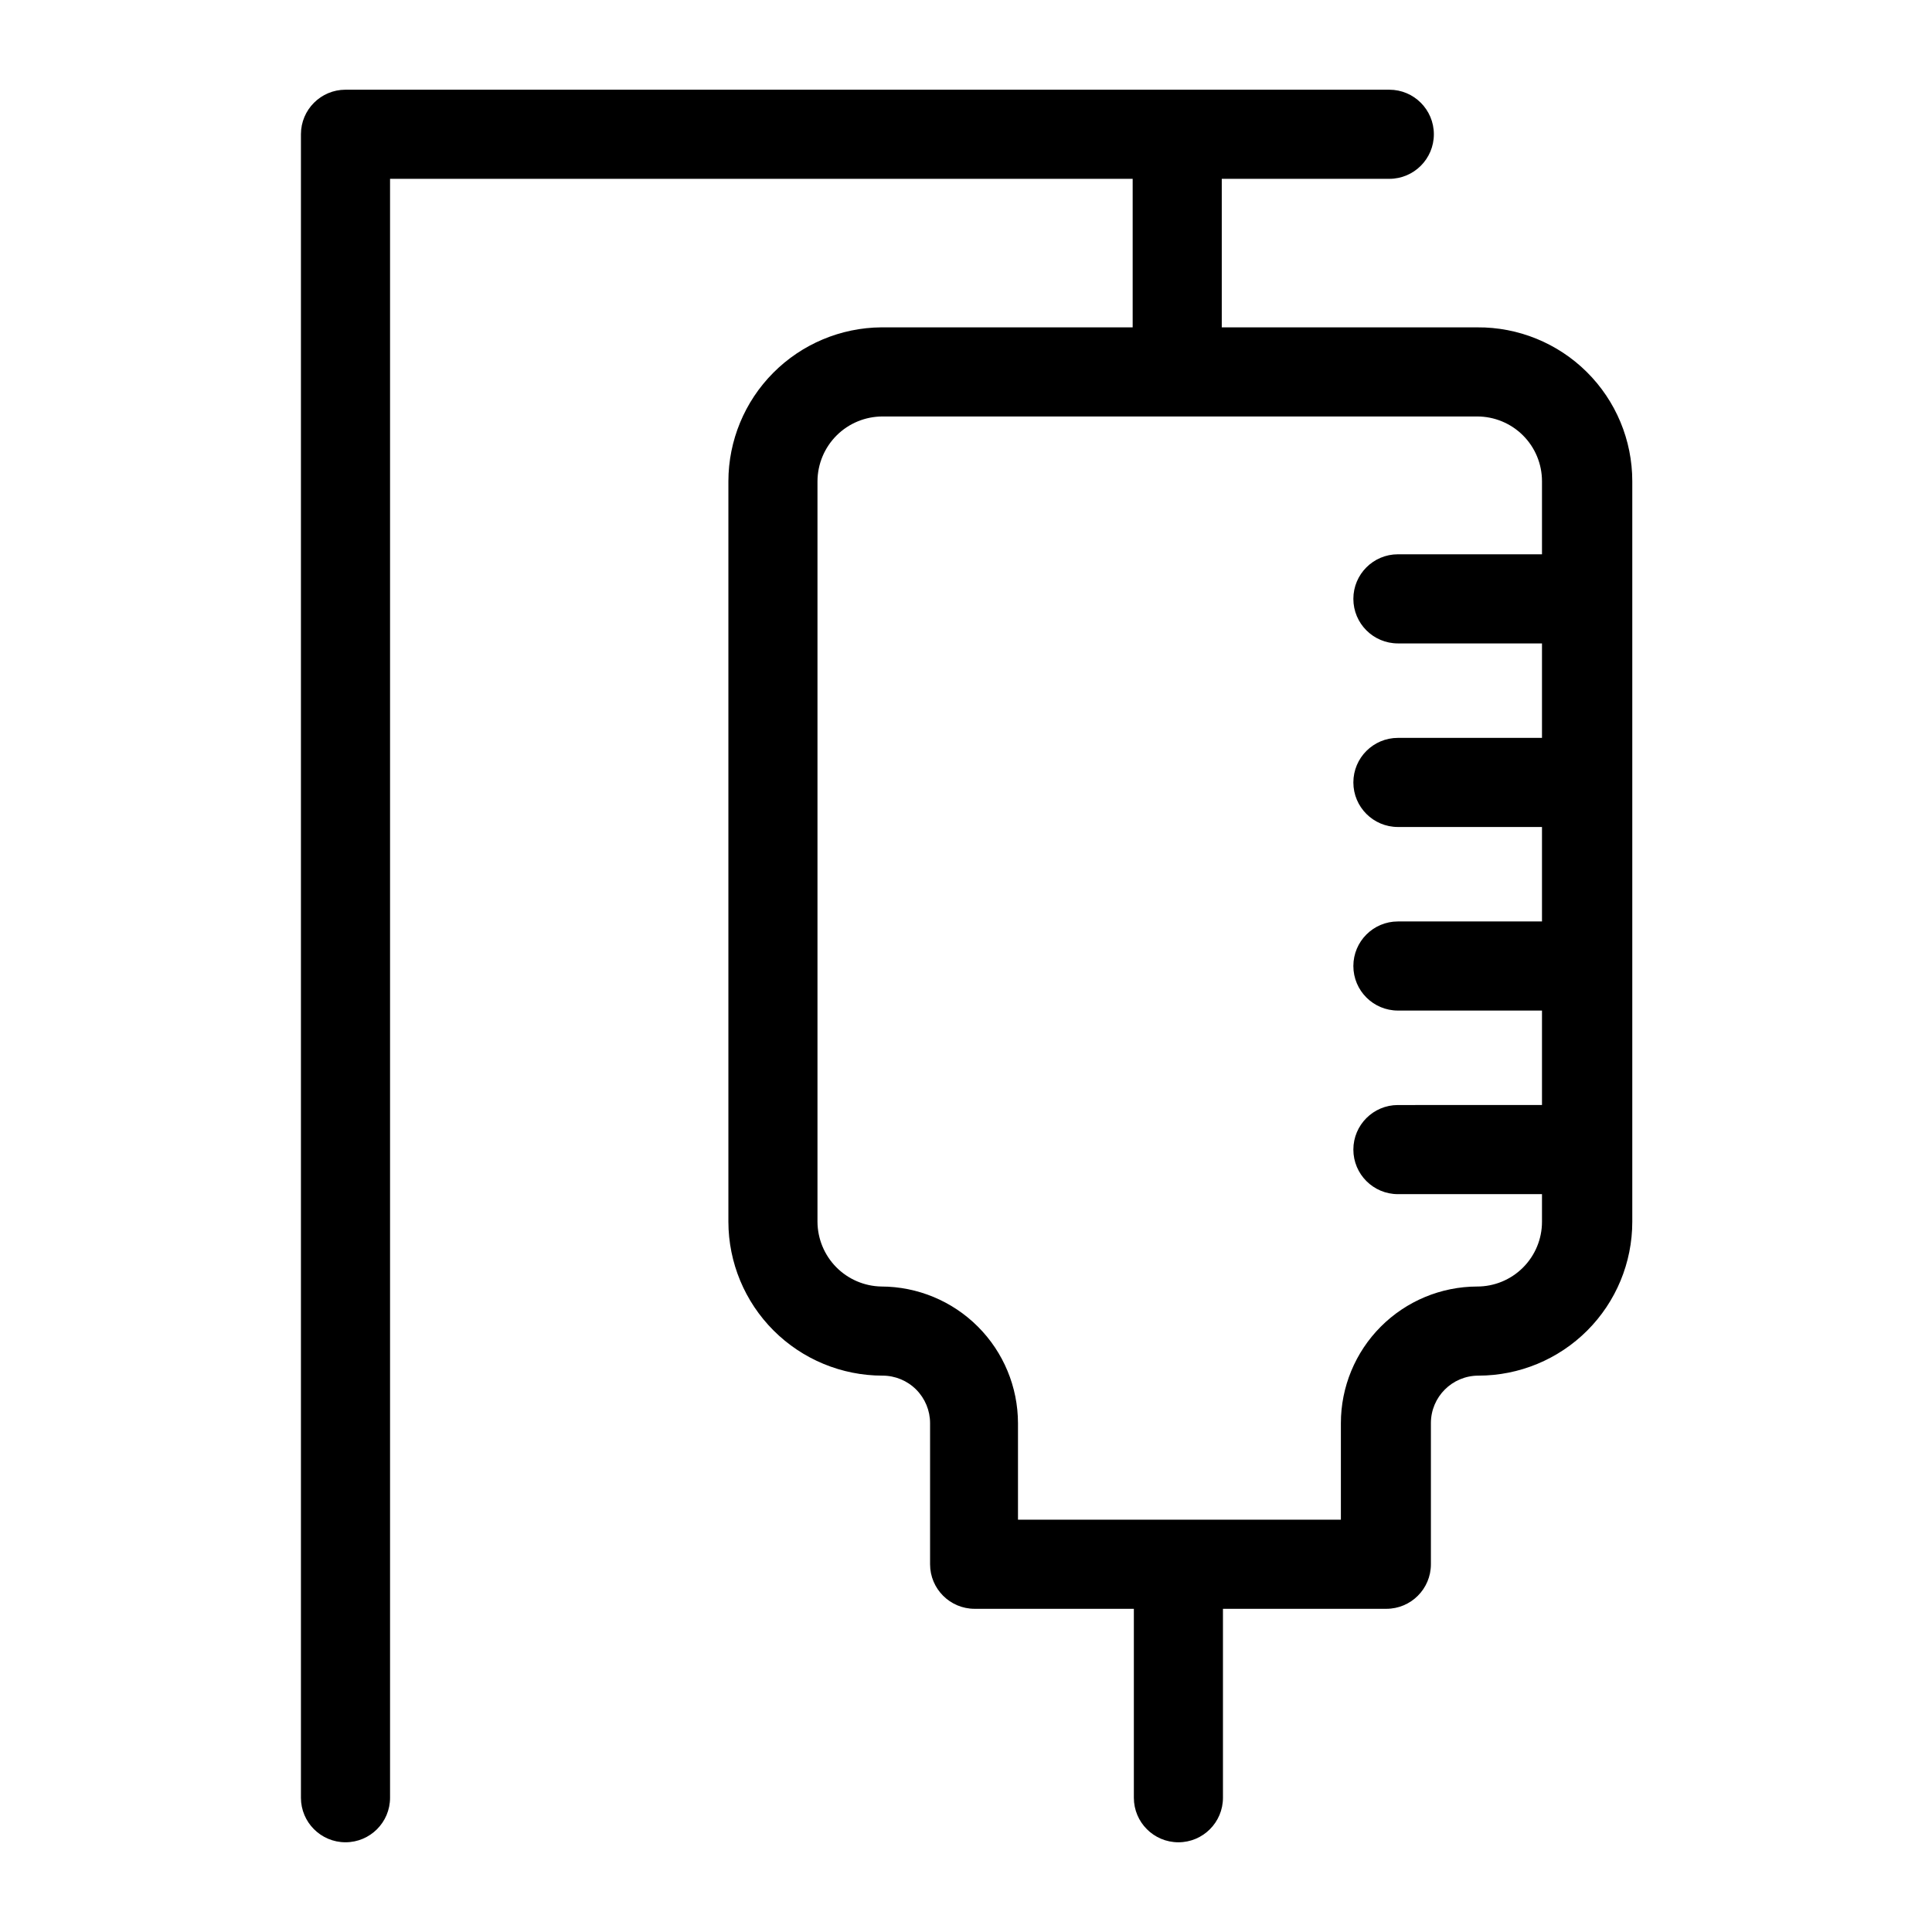 <?xml version="1.0" encoding="UTF-8"?>
<!-- The Best Svg Icon site in the world: iconSvg.co, Visit us! https://iconsvg.co -->
<svg fill="#000000" width="800px" height="800px" version="1.1" viewBox="144 144 512 512" xmlns="http://www.w3.org/2000/svg">
 <path d="m535.48 230.75h-67.699v-39.359h44.398c6.519 0 11.809-5.289 11.809-11.809 0-6.523-5.289-11.809-11.809-11.809h-276.62c-6.519 0-11.809 5.285-11.809 11.809v440.83c0 6.523 5.289 11.809 11.809 11.809 6.523 0 11.809-5.285 11.809-11.809v-429.02h196.8v39.359h-66.598c-10.766 0.082-21.066 4.414-28.656 12.051-7.594 7.633-11.863 17.957-11.883 28.727v196.25c0.02 10.82 4.332 21.191 11.992 28.836 7.66 7.648 18.039 11.941 28.863 11.941 3.34 0 6.543 1.324 8.906 3.688 2.359 2.363 3.688 5.566 3.688 8.906v37.395c0 6.519 5.289 11.805 11.809 11.805h42.195v50.066c0 6.523 5.285 11.809 11.809 11.809 6.519 0 11.805-5.285 11.805-11.809v-50.066h43.297c6.523 0 11.809-5.285 11.809-11.805v-37.395c0-6.957 5.641-12.594 12.594-12.594 10.816 0 21.188-4.297 28.836-11.945 7.648-7.644 11.941-18.02 11.941-28.832v-196.25c0-10.871-4.336-21.289-12.055-28.945-7.715-7.656-18.168-11.914-29.035-11.832zm0 254.19c-9.59 0.02-18.781 3.844-25.555 10.633-6.773 6.789-10.578 15.988-10.578 25.578v25.586h-85.57v-25.586c-0.02-9.598-3.84-18.797-10.629-25.582-6.785-6.785-15.984-10.609-25.582-10.629-4.504-0.082-8.797-1.926-11.961-5.133-3.16-3.207-4.941-7.523-4.965-12.027v-196.25c0.023-4.559 1.848-8.922 5.078-12.141 3.231-3.215 7.606-5.019 12.164-5.019h157.6c4.551 0 8.914 1.809 12.133 5.023 3.219 3.219 5.027 7.586 5.027 12.137v19.363h-38.18c-6.519 0-11.809 5.289-11.809 11.809 0 6.523 5.289 11.809 11.809 11.809h38.18v25.031l-38.18 0.004c-6.519 0-11.809 5.285-11.809 11.805 0 6.523 5.289 11.809 11.809 11.809h38.18v25.035h-38.18c-6.519 0-11.809 5.285-11.809 11.809 0 6.519 5.289 11.805 11.809 11.805h38.18v25.031l-38.18 0.004c-6.519 0-11.809 5.285-11.809 11.809 0 6.519 5.289 11.809 11.809 11.809h38.18v7.32c0 4.562-1.82 8.941-5.055 12.16-3.234 3.223-7.621 5.019-12.184 5z"/>
</svg>
